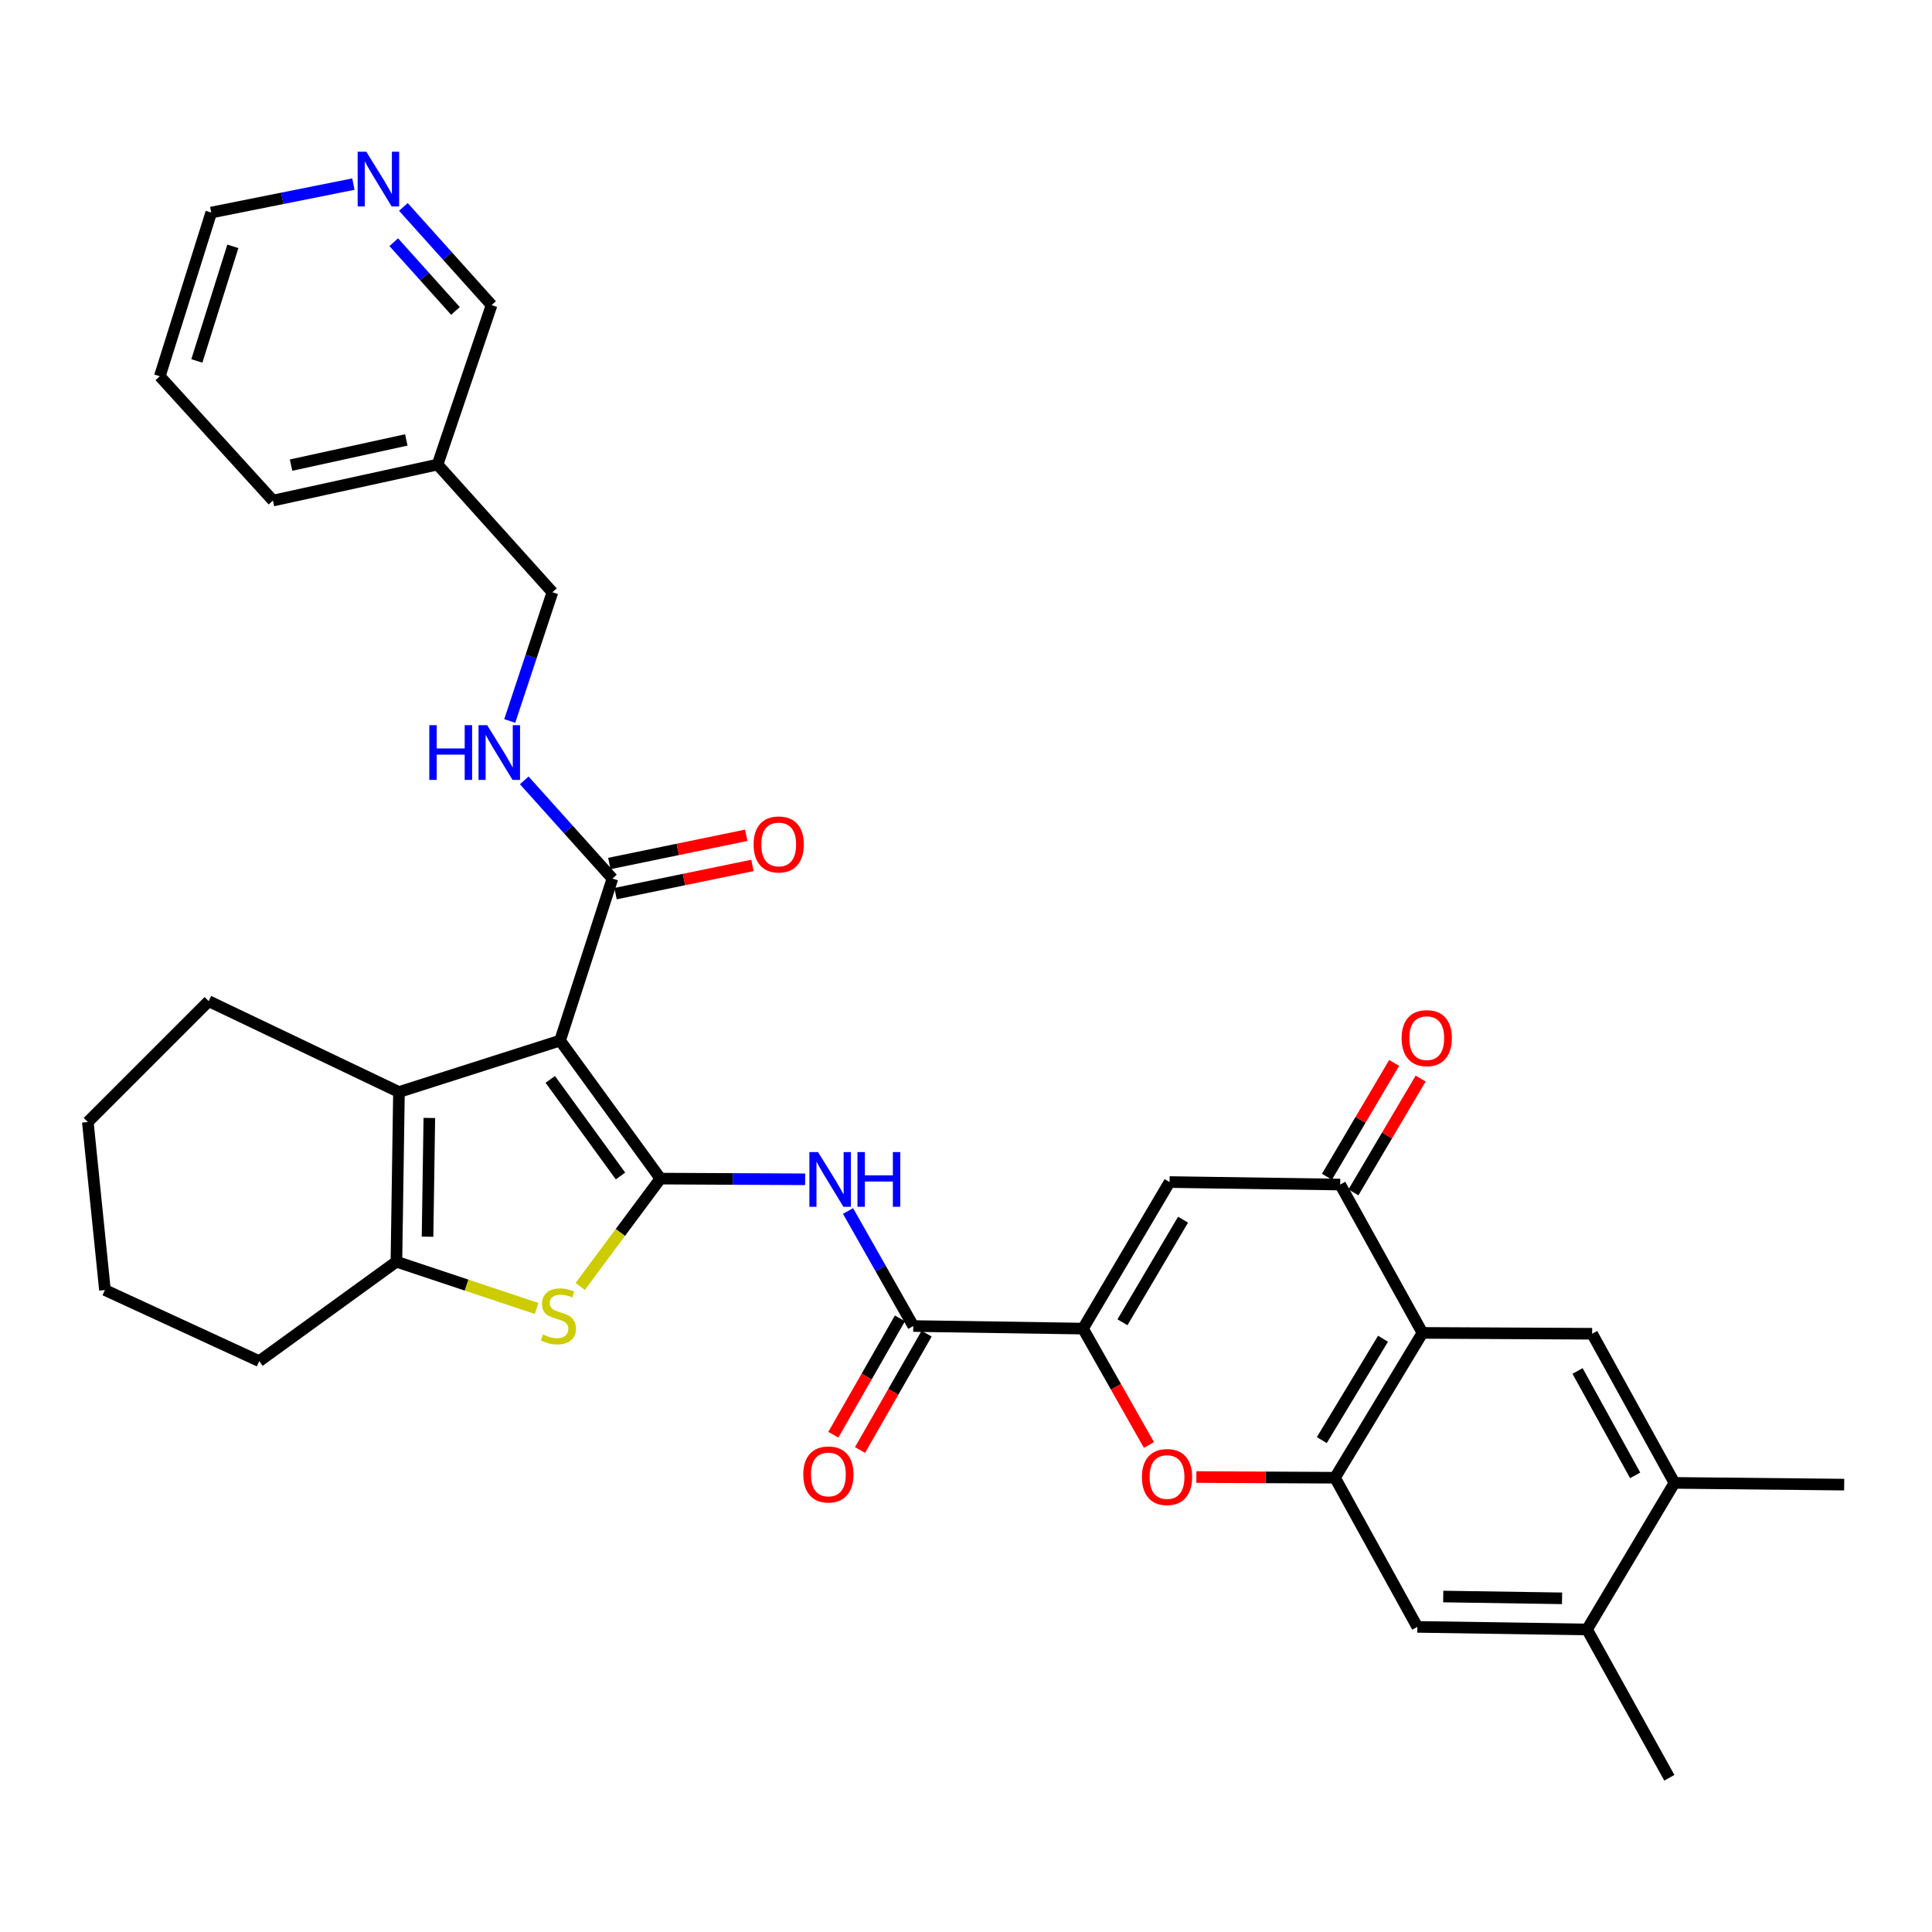 <?xml version='1.0' encoding='iso-8859-1'?>
<svg version='1.1' baseProfile='full'
              xmlns='http://www.w3.org/2000/svg'
                      xmlns:rdkit='http://www.rdkit.org/xml'
                      xmlns:xlink='http://www.w3.org/1999/xlink'
                  xml:space='preserve'
width='1000px' height='1000px' viewBox='0 0 1000 1000'>
<!-- END OF HEADER -->
<rect style='opacity:1.0;fill:#FFFFFF;stroke:none' width='1000' height='1000' x='0' y='0'> </rect>
<path class='bond-0' d='M 341.835,610.046 L 289.897,538.609' style='fill:none;fill-rule:evenodd;stroke:#000000;stroke-width:6px;stroke-linecap:butt;stroke-linejoin:miter;stroke-opacity:1' />
<path class='bond-0' d='M 321.169,608.691 L 284.812,558.685' style='fill:none;fill-rule:evenodd;stroke:#000000;stroke-width:6px;stroke-linecap:butt;stroke-linejoin:miter;stroke-opacity:1' />
<path class='bond-1' d='M 341.835,610.046 L 321.078,637.946' style='fill:none;fill-rule:evenodd;stroke:#000000;stroke-width:6px;stroke-linecap:butt;stroke-linejoin:miter;stroke-opacity:1' />
<path class='bond-1' d='M 321.078,637.946 L 300.322,665.846' style='fill:none;fill-rule:evenodd;stroke:#CCCC00;stroke-width:6px;stroke-linecap:butt;stroke-linejoin:miter;stroke-opacity:1' />
<path class='bond-5' d='M 341.835,610.046 L 379.288,610.227' style='fill:none;fill-rule:evenodd;stroke:#000000;stroke-width:6px;stroke-linecap:butt;stroke-linejoin:miter;stroke-opacity:1' />
<path class='bond-5' d='M 379.288,610.227 L 416.741,610.408' style='fill:none;fill-rule:evenodd;stroke:#0000FF;stroke-width:6px;stroke-linecap:butt;stroke-linejoin:miter;stroke-opacity:1' />
<path class='bond-3' d='M 289.897,538.609 L 206.503,565.228' style='fill:none;fill-rule:evenodd;stroke:#000000;stroke-width:6px;stroke-linecap:butt;stroke-linejoin:miter;stroke-opacity:1' />
<path class='bond-12' d='M 289.897,538.609 L 316.993,454.746' style='fill:none;fill-rule:evenodd;stroke:#000000;stroke-width:6px;stroke-linecap:butt;stroke-linejoin:miter;stroke-opacity:1' />
<path class='bond-6' d='M 277.741,677.258 L 241.463,665.155' style='fill:none;fill-rule:evenodd;stroke:#CCCC00;stroke-width:6px;stroke-linecap:butt;stroke-linejoin:miter;stroke-opacity:1' />
<path class='bond-6' d='M 241.463,665.155 L 205.185,653.052' style='fill:none;fill-rule:evenodd;stroke:#000000;stroke-width:6px;stroke-linecap:butt;stroke-linejoin:miter;stroke-opacity:1' />
<path class='bond-2' d='M 560.551,687.683 L 472.709,686.348' style='fill:none;fill-rule:evenodd;stroke:#000000;stroke-width:6px;stroke-linecap:butt;stroke-linejoin:miter;stroke-opacity:1' />
<path class='bond-8' d='M 560.551,687.683 L 605.37,611.824' style='fill:none;fill-rule:evenodd;stroke:#000000;stroke-width:6px;stroke-linecap:butt;stroke-linejoin:miter;stroke-opacity:1' />
<path class='bond-8' d='M 580.979,684.401 L 612.352,631.3' style='fill:none;fill-rule:evenodd;stroke:#000000;stroke-width:6px;stroke-linecap:butt;stroke-linejoin:miter;stroke-opacity:1' />
<path class='bond-9' d='M 560.551,687.683 L 577.619,717.797' style='fill:none;fill-rule:evenodd;stroke:#000000;stroke-width:6px;stroke-linecap:butt;stroke-linejoin:miter;stroke-opacity:1' />
<path class='bond-9' d='M 577.619,717.797 L 594.686,747.91' style='fill:none;fill-rule:evenodd;stroke:#FF0000;stroke-width:6px;stroke-linecap:butt;stroke-linejoin:miter;stroke-opacity:1' />
<path class='bond-24' d='M 206.503,565.228 L 108.013,518.198' style='fill:none;fill-rule:evenodd;stroke:#000000;stroke-width:6px;stroke-linecap:butt;stroke-linejoin:miter;stroke-opacity:1' />
<path class='bond-34' d='M 206.503,565.228 L 205.185,653.052' style='fill:none;fill-rule:evenodd;stroke:#000000;stroke-width:6px;stroke-linecap:butt;stroke-linejoin:miter;stroke-opacity:1' />
<path class='bond-34' d='M 222.222,578.64 L 221.299,640.117' style='fill:none;fill-rule:evenodd;stroke:#000000;stroke-width:6px;stroke-linecap:butt;stroke-linejoin:miter;stroke-opacity:1' />
<path class='bond-4' d='M 736.262,689.903 L 690.992,764.869' style='fill:none;fill-rule:evenodd;stroke:#000000;stroke-width:6px;stroke-linecap:butt;stroke-linejoin:miter;stroke-opacity:1' />
<path class='bond-4' d='M 715.845,692.919 L 684.156,745.396' style='fill:none;fill-rule:evenodd;stroke:#000000;stroke-width:6px;stroke-linecap:butt;stroke-linejoin:miter;stroke-opacity:1' />
<path class='bond-13' d='M 736.262,689.903 L 824.087,690.345' style='fill:none;fill-rule:evenodd;stroke:#000000;stroke-width:6px;stroke-linecap:butt;stroke-linejoin:miter;stroke-opacity:1' />
<path class='bond-36' d='M 736.262,689.903 L 693.681,613.124' style='fill:none;fill-rule:evenodd;stroke:#000000;stroke-width:6px;stroke-linecap:butt;stroke-linejoin:miter;stroke-opacity:1' />
<path class='bond-10' d='M 438.944,626.812 L 455.827,656.58' style='fill:none;fill-rule:evenodd;stroke:#0000FF;stroke-width:6px;stroke-linecap:butt;stroke-linejoin:miter;stroke-opacity:1' />
<path class='bond-10' d='M 455.827,656.58 L 472.709,686.348' style='fill:none;fill-rule:evenodd;stroke:#000000;stroke-width:6px;stroke-linecap:butt;stroke-linejoin:miter;stroke-opacity:1' />
<path class='bond-25' d='M 205.185,653.052 L 134.181,704.53' style='fill:none;fill-rule:evenodd;stroke:#000000;stroke-width:6px;stroke-linecap:butt;stroke-linejoin:miter;stroke-opacity:1' />
<path class='bond-7' d='M 690.992,764.869 L 655.109,764.69' style='fill:none;fill-rule:evenodd;stroke:#000000;stroke-width:6px;stroke-linecap:butt;stroke-linejoin:miter;stroke-opacity:1' />
<path class='bond-7' d='M 655.109,764.69 L 619.226,764.511' style='fill:none;fill-rule:evenodd;stroke:#FF0000;stroke-width:6px;stroke-linecap:butt;stroke-linejoin:miter;stroke-opacity:1' />
<path class='bond-14' d='M 690.992,764.869 L 733.591,842.073' style='fill:none;fill-rule:evenodd;stroke:#000000;stroke-width:6px;stroke-linecap:butt;stroke-linejoin:miter;stroke-opacity:1' />
<path class='bond-11' d='M 605.37,611.824 L 693.681,613.124' style='fill:none;fill-rule:evenodd;stroke:#000000;stroke-width:6px;stroke-linecap:butt;stroke-linejoin:miter;stroke-opacity:1' />
<path class='bond-19' d='M 465.802,682.394 L 448.566,712.505' style='fill:none;fill-rule:evenodd;stroke:#000000;stroke-width:6px;stroke-linecap:butt;stroke-linejoin:miter;stroke-opacity:1' />
<path class='bond-19' d='M 448.566,712.505 L 431.33,742.615' style='fill:none;fill-rule:evenodd;stroke:#FF0000;stroke-width:6px;stroke-linecap:butt;stroke-linejoin:miter;stroke-opacity:1' />
<path class='bond-19' d='M 479.617,690.302 L 462.381,720.413' style='fill:none;fill-rule:evenodd;stroke:#000000;stroke-width:6px;stroke-linecap:butt;stroke-linejoin:miter;stroke-opacity:1' />
<path class='bond-19' d='M 462.381,720.413 L 445.145,750.523' style='fill:none;fill-rule:evenodd;stroke:#FF0000;stroke-width:6px;stroke-linecap:butt;stroke-linejoin:miter;stroke-opacity:1' />
<path class='bond-18' d='M 700.534,617.171 L 717.926,587.718' style='fill:none;fill-rule:evenodd;stroke:#000000;stroke-width:6px;stroke-linecap:butt;stroke-linejoin:miter;stroke-opacity:1' />
<path class='bond-18' d='M 717.926,587.718 L 735.319,558.266' style='fill:none;fill-rule:evenodd;stroke:#FF0000;stroke-width:6px;stroke-linecap:butt;stroke-linejoin:miter;stroke-opacity:1' />
<path class='bond-18' d='M 686.827,609.077 L 704.22,579.624' style='fill:none;fill-rule:evenodd;stroke:#000000;stroke-width:6px;stroke-linecap:butt;stroke-linejoin:miter;stroke-opacity:1' />
<path class='bond-18' d='M 704.22,579.624 L 721.612,550.172' style='fill:none;fill-rule:evenodd;stroke:#FF0000;stroke-width:6px;stroke-linecap:butt;stroke-linejoin:miter;stroke-opacity:1' />
<path class='bond-16' d='M 316.993,454.746 L 294.174,429.333' style='fill:none;fill-rule:evenodd;stroke:#000000;stroke-width:6px;stroke-linecap:butt;stroke-linejoin:miter;stroke-opacity:1' />
<path class='bond-16' d='M 294.174,429.333 L 271.355,403.919' style='fill:none;fill-rule:evenodd;stroke:#0000FF;stroke-width:6px;stroke-linecap:butt;stroke-linejoin:miter;stroke-opacity:1' />
<path class='bond-20' d='M 318.6,462.542 L 354.034,455.238' style='fill:none;fill-rule:evenodd;stroke:#000000;stroke-width:6px;stroke-linecap:butt;stroke-linejoin:miter;stroke-opacity:1' />
<path class='bond-20' d='M 354.034,455.238 L 389.468,447.934' style='fill:none;fill-rule:evenodd;stroke:#FF0000;stroke-width:6px;stroke-linecap:butt;stroke-linejoin:miter;stroke-opacity:1' />
<path class='bond-20' d='M 315.386,446.951 L 350.82,439.647' style='fill:none;fill-rule:evenodd;stroke:#000000;stroke-width:6px;stroke-linecap:butt;stroke-linejoin:miter;stroke-opacity:1' />
<path class='bond-20' d='M 350.82,439.647 L 386.254,432.343' style='fill:none;fill-rule:evenodd;stroke:#FF0000;stroke-width:6px;stroke-linecap:butt;stroke-linejoin:miter;stroke-opacity:1' />
<path class='bond-37' d='M 824.087,690.345 L 866.686,767.54' style='fill:none;fill-rule:evenodd;stroke:#000000;stroke-width:6px;stroke-linecap:butt;stroke-linejoin:miter;stroke-opacity:1' />
<path class='bond-37' d='M 816.539,709.615 L 846.359,763.652' style='fill:none;fill-rule:evenodd;stroke:#000000;stroke-width:6px;stroke-linecap:butt;stroke-linejoin:miter;stroke-opacity:1' />
<path class='bond-17' d='M 733.591,842.073 L 821.451,843.408' style='fill:none;fill-rule:evenodd;stroke:#000000;stroke-width:6px;stroke-linecap:butt;stroke-linejoin:miter;stroke-opacity:1' />
<path class='bond-17' d='M 747.012,826.356 L 808.514,827.291' style='fill:none;fill-rule:evenodd;stroke:#000000;stroke-width:6px;stroke-linecap:butt;stroke-linejoin:miter;stroke-opacity:1' />
<path class='bond-15' d='M 866.686,767.54 L 821.451,843.408' style='fill:none;fill-rule:evenodd;stroke:#000000;stroke-width:6px;stroke-linecap:butt;stroke-linejoin:miter;stroke-opacity:1' />
<path class='bond-27' d='M 866.686,767.54 L 954.545,768.442' style='fill:none;fill-rule:evenodd;stroke:#000000;stroke-width:6px;stroke-linecap:butt;stroke-linejoin:miter;stroke-opacity:1' />
<path class='bond-23' d='M 263.841,373.172 L 274.884,339.86' style='fill:none;fill-rule:evenodd;stroke:#0000FF;stroke-width:6px;stroke-linecap:butt;stroke-linejoin:miter;stroke-opacity:1' />
<path class='bond-23' d='M 274.884,339.86 L 285.926,306.547' style='fill:none;fill-rule:evenodd;stroke:#000000;stroke-width:6px;stroke-linecap:butt;stroke-linejoin:miter;stroke-opacity:1' />
<path class='bond-28' d='M 821.451,843.408 L 864.05,920.169' style='fill:none;fill-rule:evenodd;stroke:#000000;stroke-width:6px;stroke-linecap:butt;stroke-linejoin:miter;stroke-opacity:1' />
<path class='bond-21' d='M 208.796,107.103 L 231.615,132.514' style='fill:none;fill-rule:evenodd;stroke:#0000FF;stroke-width:6px;stroke-linecap:butt;stroke-linejoin:miter;stroke-opacity:1' />
<path class='bond-21' d='M 231.615,132.514 L 254.435,157.924' style='fill:none;fill-rule:evenodd;stroke:#000000;stroke-width:6px;stroke-linecap:butt;stroke-linejoin:miter;stroke-opacity:1' />
<path class='bond-21' d='M 203.798,125.362 L 219.772,143.15' style='fill:none;fill-rule:evenodd;stroke:#0000FF;stroke-width:6px;stroke-linecap:butt;stroke-linejoin:miter;stroke-opacity:1' />
<path class='bond-21' d='M 219.772,143.15 L 235.745,160.937' style='fill:none;fill-rule:evenodd;stroke:#000000;stroke-width:6px;stroke-linecap:butt;stroke-linejoin:miter;stroke-opacity:1' />
<path class='bond-38' d='M 182.918,95.294 L 146.124,102.657' style='fill:none;fill-rule:evenodd;stroke:#0000FF;stroke-width:6px;stroke-linecap:butt;stroke-linejoin:miter;stroke-opacity:1' />
<path class='bond-38' d='M 146.124,102.657 L 109.331,110.019' style='fill:none;fill-rule:evenodd;stroke:#000000;stroke-width:6px;stroke-linecap:butt;stroke-linejoin:miter;stroke-opacity:1' />
<path class='bond-22' d='M 226.48,240.46 L 285.926,306.547' style='fill:none;fill-rule:evenodd;stroke:#000000;stroke-width:6px;stroke-linecap:butt;stroke-linejoin:miter;stroke-opacity:1' />
<path class='bond-26' d='M 226.48,240.46 L 254.435,157.924' style='fill:none;fill-rule:evenodd;stroke:#000000;stroke-width:6px;stroke-linecap:butt;stroke-linejoin:miter;stroke-opacity:1' />
<path class='bond-30' d='M 226.48,240.46 L 141.282,259.093' style='fill:none;fill-rule:evenodd;stroke:#000000;stroke-width:6px;stroke-linecap:butt;stroke-linejoin:miter;stroke-opacity:1' />
<path class='bond-30' d='M 210.3,227.704 L 150.661,240.748' style='fill:none;fill-rule:evenodd;stroke:#000000;stroke-width:6px;stroke-linecap:butt;stroke-linejoin:miter;stroke-opacity:1' />
<path class='bond-31' d='M 108.013,518.198 L 45.455,580.757' style='fill:none;fill-rule:evenodd;stroke:#000000;stroke-width:6px;stroke-linecap:butt;stroke-linejoin:miter;stroke-opacity:1' />
<path class='bond-32' d='M 134.181,704.53 L 54.316,667.715' style='fill:none;fill-rule:evenodd;stroke:#000000;stroke-width:6px;stroke-linecap:butt;stroke-linejoin:miter;stroke-opacity:1' />
<path class='bond-29' d='M 109.331,110.019 L 82.712,194.757' style='fill:none;fill-rule:evenodd;stroke:#000000;stroke-width:6px;stroke-linecap:butt;stroke-linejoin:miter;stroke-opacity:1' />
<path class='bond-29' d='M 120.525,127.5 L 101.891,186.817' style='fill:none;fill-rule:evenodd;stroke:#000000;stroke-width:6px;stroke-linecap:butt;stroke-linejoin:miter;stroke-opacity:1' />
<path class='bond-33' d='M 141.282,259.093 L 82.712,194.757' style='fill:none;fill-rule:evenodd;stroke:#000000;stroke-width:6px;stroke-linecap:butt;stroke-linejoin:miter;stroke-opacity:1' />
<path class='bond-35' d='M 45.455,580.757 L 54.316,667.715' style='fill:none;fill-rule:evenodd;stroke:#000000;stroke-width:6px;stroke-linecap:butt;stroke-linejoin:miter;stroke-opacity:1' />
<path  class='atom-2' d='M 281.03 690.744
Q 281.35 690.864, 282.67 691.424
Q 283.99 691.984, 285.43 692.344
Q 286.91 692.664, 288.35 692.664
Q 291.03 692.664, 292.59 691.384
Q 294.15 690.064, 294.15 687.784
Q 294.15 686.224, 293.35 685.264
Q 292.59 684.304, 291.39 683.784
Q 290.19 683.264, 288.19 682.664
Q 285.67 681.904, 284.15 681.184
Q 282.67 680.464, 281.59 678.944
Q 280.55 677.424, 280.55 674.864
Q 280.55 671.304, 282.95 669.104
Q 285.39 666.904, 290.19 666.904
Q 293.47 666.904, 297.19 668.464
L 296.27 671.544
Q 292.87 670.144, 290.31 670.144
Q 287.55 670.144, 286.03 671.304
Q 284.51 672.424, 284.55 674.384
Q 284.55 675.904, 285.31 676.824
Q 286.11 677.744, 287.23 678.264
Q 288.39 678.784, 290.31 679.384
Q 292.87 680.184, 294.39 680.984
Q 295.91 681.784, 296.99 683.424
Q 298.11 685.024, 298.11 687.784
Q 298.11 691.704, 295.47 693.824
Q 292.87 695.904, 288.51 695.904
Q 285.99 695.904, 284.07 695.344
Q 282.19 694.824, 279.95 693.904
L 281.03 690.744
' fill='#CCCC00'/>
<path  class='atom-6' d='M 423.417 596.311
L 432.697 611.311
Q 433.617 612.791, 435.097 615.471
Q 436.577 618.151, 436.657 618.311
L 436.657 596.311
L 440.417 596.311
L 440.417 624.631
L 436.537 624.631
L 426.577 608.231
Q 425.417 606.311, 424.177 604.111
Q 422.977 601.911, 422.617 601.231
L 422.617 624.631
L 418.937 624.631
L 418.937 596.311
L 423.417 596.311
' fill='#0000FF'/>
<path  class='atom-6' d='M 443.817 596.311
L 447.657 596.311
L 447.657 608.351
L 462.137 608.351
L 462.137 596.311
L 465.977 596.311
L 465.977 624.631
L 462.137 624.631
L 462.137 611.551
L 447.657 611.551
L 447.657 624.631
L 443.817 624.631
L 443.817 596.311
' fill='#0000FF'/>
<path  class='atom-10' d='M 591.052 764.516
Q 591.052 757.716, 594.412 753.916
Q 597.772 750.116, 604.052 750.116
Q 610.332 750.116, 613.692 753.916
Q 617.052 757.716, 617.052 764.516
Q 617.052 771.396, 613.652 775.316
Q 610.252 779.196, 604.052 779.196
Q 597.812 779.196, 594.412 775.316
Q 591.052 771.436, 591.052 764.516
M 604.052 775.996
Q 608.372 775.996, 610.692 773.116
Q 613.052 770.196, 613.052 764.516
Q 613.052 758.956, 610.692 756.156
Q 608.372 753.316, 604.052 753.316
Q 599.732 753.316, 597.372 756.116
Q 595.052 758.916, 595.052 764.516
Q 595.052 770.236, 597.372 773.116
Q 599.732 775.996, 604.052 775.996
' fill='#FF0000'/>
<path  class='atom-17' d='M 222.203 375.357
L 226.043 375.357
L 226.043 387.397
L 240.523 387.397
L 240.523 375.357
L 244.363 375.357
L 244.363 403.677
L 240.523 403.677
L 240.523 390.597
L 226.043 390.597
L 226.043 403.677
L 222.203 403.677
L 222.203 375.357
' fill='#0000FF'/>
<path  class='atom-17' d='M 252.163 375.357
L 261.443 390.357
Q 262.363 391.837, 263.843 394.517
Q 265.323 397.197, 265.403 397.357
L 265.403 375.357
L 269.163 375.357
L 269.163 403.677
L 265.283 403.677
L 255.323 387.277
Q 254.163 385.357, 252.923 383.157
Q 251.723 380.957, 251.363 380.277
L 251.363 403.677
L 247.683 403.677
L 247.683 375.357
L 252.163 375.357
' fill='#0000FF'/>
<path  class='atom-19' d='M 725.482 537.336
Q 725.482 530.536, 728.842 526.736
Q 732.202 522.936, 738.482 522.936
Q 744.762 522.936, 748.122 526.736
Q 751.482 530.536, 751.482 537.336
Q 751.482 544.216, 748.082 548.136
Q 744.682 552.016, 738.482 552.016
Q 732.242 552.016, 728.842 548.136
Q 725.482 544.256, 725.482 537.336
M 738.482 548.816
Q 742.802 548.816, 745.122 545.936
Q 747.482 543.016, 747.482 537.336
Q 747.482 531.776, 745.122 528.976
Q 742.802 526.136, 738.482 526.136
Q 734.162 526.136, 731.802 528.936
Q 729.482 531.736, 729.482 537.336
Q 729.482 543.056, 731.802 545.936
Q 734.162 548.816, 738.482 548.816
' fill='#FF0000'/>
<path  class='atom-20' d='M 415.775 763.18
Q 415.775 756.38, 419.135 752.58
Q 422.495 748.78, 428.775 748.78
Q 435.055 748.78, 438.415 752.58
Q 441.775 756.38, 441.775 763.18
Q 441.775 770.06, 438.375 773.98
Q 434.975 777.86, 428.775 777.86
Q 422.535 777.86, 419.135 773.98
Q 415.775 770.1, 415.775 763.18
M 428.775 774.66
Q 433.095 774.66, 435.415 771.78
Q 437.775 768.86, 437.775 763.18
Q 437.775 757.62, 435.415 754.82
Q 433.095 751.98, 428.775 751.98
Q 424.455 751.98, 422.095 754.78
Q 419.775 757.58, 419.775 763.18
Q 419.775 768.9, 422.095 771.78
Q 424.455 774.66, 428.775 774.66
' fill='#FF0000'/>
<path  class='atom-21' d='M 390.058 437.086
Q 390.058 430.286, 393.418 426.486
Q 396.778 422.686, 403.058 422.686
Q 409.338 422.686, 412.698 426.486
Q 416.058 430.286, 416.058 437.086
Q 416.058 443.966, 412.658 447.886
Q 409.258 451.766, 403.058 451.766
Q 396.818 451.766, 393.418 447.886
Q 390.058 444.006, 390.058 437.086
M 403.058 448.566
Q 407.378 448.566, 409.698 445.686
Q 412.058 442.766, 412.058 437.086
Q 412.058 431.526, 409.698 428.726
Q 407.378 425.886, 403.058 425.886
Q 398.738 425.886, 396.378 428.686
Q 394.058 431.486, 394.058 437.086
Q 394.058 442.806, 396.378 445.686
Q 398.738 448.566, 403.058 448.566
' fill='#FF0000'/>
<path  class='atom-22' d='M 189.604 78.543
L 198.884 93.543
Q 199.804 95.023, 201.284 97.704
Q 202.764 100.384, 202.844 100.544
L 202.844 78.543
L 206.604 78.543
L 206.604 106.864
L 202.724 106.864
L 192.764 90.463
Q 191.604 88.543, 190.364 86.344
Q 189.164 84.144, 188.804 83.463
L 188.804 106.864
L 185.124 106.864
L 185.124 78.543
L 189.604 78.543
' fill='#0000FF'/>
</svg>
